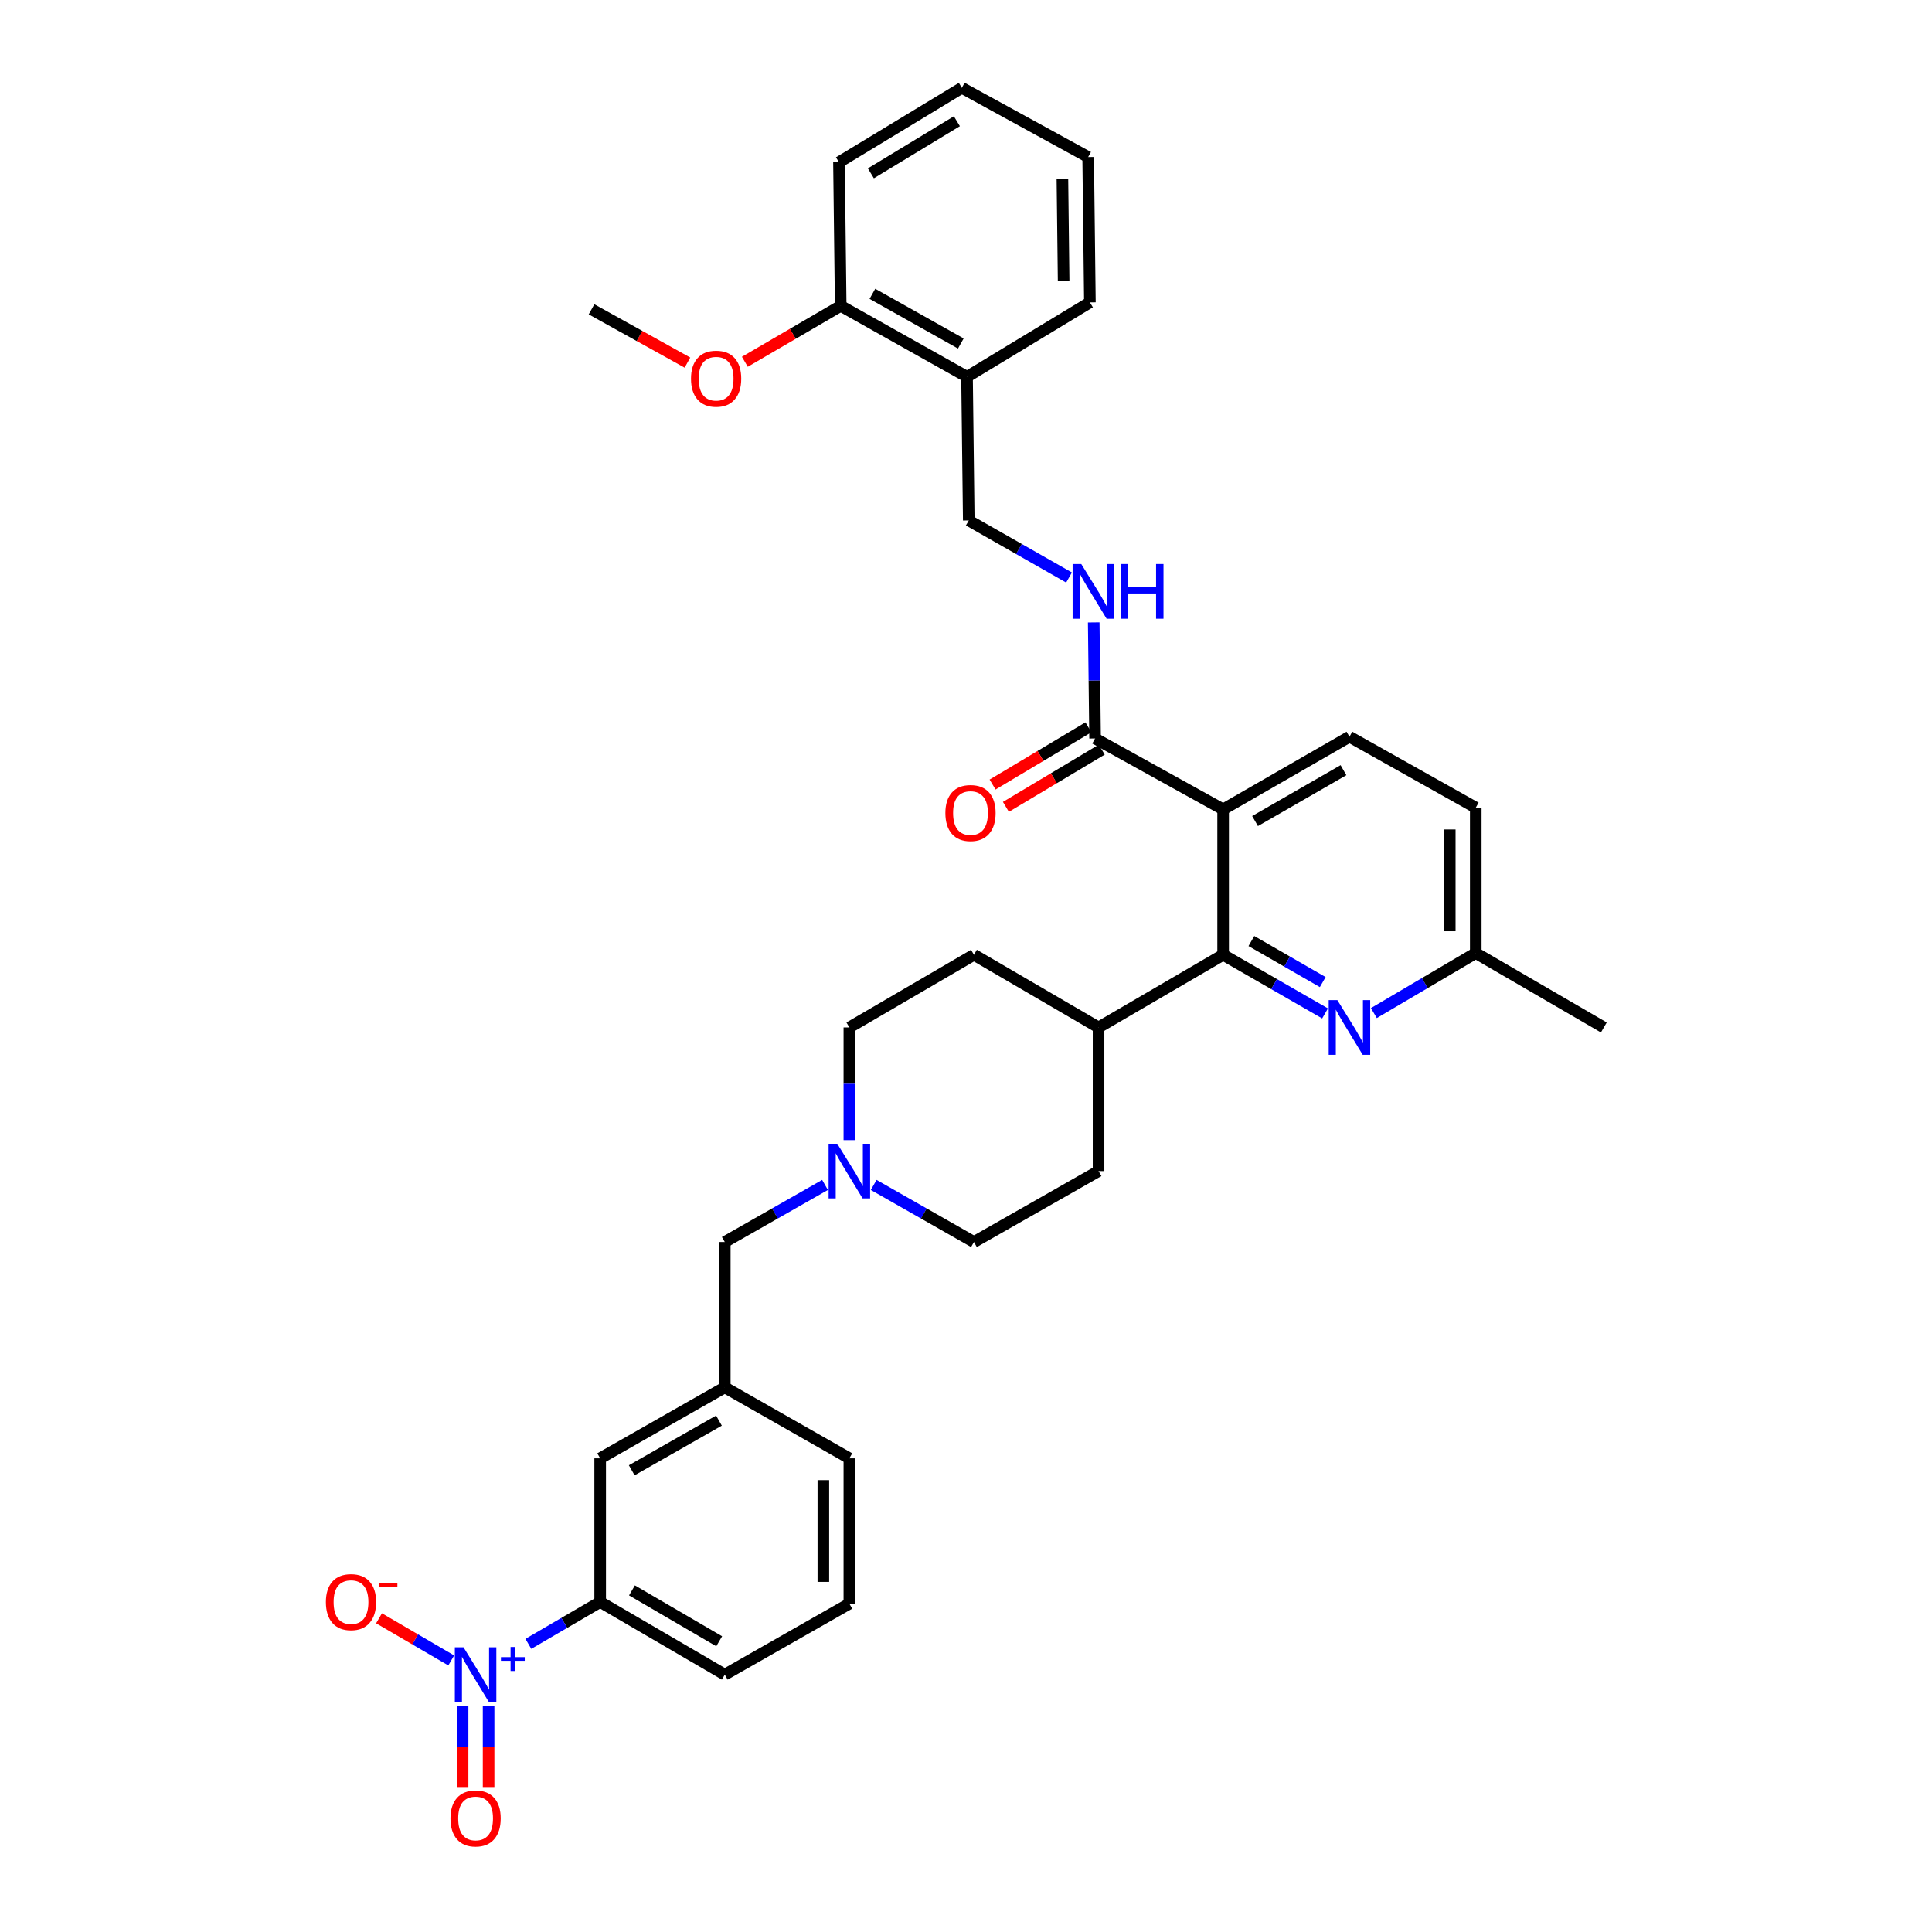 <?xml version='1.0' encoding='iso-8859-1'?>
<svg version='1.1' baseProfile='full'
              xmlns='http://www.w3.org/2000/svg'
                      xmlns:rdkit='http://www.rdkit.org/xml'
                      xmlns:xlink='http://www.w3.org/1999/xlink'
                  xml:space='preserve'
width='1000px' height='1000px' viewBox='0 0 1000 1000'>
<!-- END OF HEADER -->
<rect style='opacity:1.0;fill:#FFFFFF;stroke:none' width='1000' height='1000' x='0' y='0'> </rect>
<path class='bond-0' d='M 310.649,829.165 L 375.142,866.788' style='fill:none;fill-rule:evenodd;stroke:#000000;stroke-width:6px;stroke-linecap:butt;stroke-linejoin:miter;stroke-opacity:1' />
<path class='bond-0' d='M 327.106,823.182 L 372.251,849.518' style='fill:none;fill-rule:evenodd;stroke:#000000;stroke-width:6px;stroke-linecap:butt;stroke-linejoin:miter;stroke-opacity:1' />
<path class='bond-1' d='M 310.649,829.165 L 310.649,754.831' style='fill:none;fill-rule:evenodd;stroke:#000000;stroke-width:6px;stroke-linecap:butt;stroke-linejoin:miter;stroke-opacity:1' />
<path class='bond-2' d='M 310.649,829.165 L 292.062,840.01' style='fill:none;fill-rule:evenodd;stroke:#000000;stroke-width:6px;stroke-linecap:butt;stroke-linejoin:miter;stroke-opacity:1' />
<path class='bond-2' d='M 292.062,840.01 L 273.475,850.854' style='fill:none;fill-rule:evenodd;stroke:#0000FF;stroke-width:6px;stroke-linecap:butt;stroke-linejoin:miter;stroke-opacity:1' />
<path class='bond-3' d='M 568.606,531.806 L 504.113,494.19' style='fill:none;fill-rule:evenodd;stroke:#000000;stroke-width:6px;stroke-linecap:butt;stroke-linejoin:miter;stroke-opacity:1' />
<path class='bond-4' d='M 568.606,531.806 L 568.606,606.147' style='fill:none;fill-rule:evenodd;stroke:#000000;stroke-width:6px;stroke-linecap:butt;stroke-linejoin:miter;stroke-opacity:1' />
<path class='bond-5' d='M 568.606,531.806 L 633.091,494.19' style='fill:none;fill-rule:evenodd;stroke:#000000;stroke-width:6px;stroke-linecap:butt;stroke-linejoin:miter;stroke-opacity:1' />
<path class='bond-6' d='M 504.113,494.19 L 439.628,531.806' style='fill:none;fill-rule:evenodd;stroke:#000000;stroke-width:6px;stroke-linecap:butt;stroke-linejoin:miter;stroke-opacity:1' />
<path class='bond-7' d='M 439.628,531.806 L 439.628,560.967' style='fill:none;fill-rule:evenodd;stroke:#000000;stroke-width:6px;stroke-linecap:butt;stroke-linejoin:miter;stroke-opacity:1' />
<path class='bond-7' d='M 439.628,560.967 L 439.628,590.129' style='fill:none;fill-rule:evenodd;stroke:#0000FF;stroke-width:6px;stroke-linecap:butt;stroke-linejoin:miter;stroke-opacity:1' />
<path class='bond-8' d='M 452.223,613.319 L 478.168,628.092' style='fill:none;fill-rule:evenodd;stroke:#0000FF;stroke-width:6px;stroke-linecap:butt;stroke-linejoin:miter;stroke-opacity:1' />
<path class='bond-8' d='M 478.168,628.092 L 504.113,642.866' style='fill:none;fill-rule:evenodd;stroke:#000000;stroke-width:6px;stroke-linecap:butt;stroke-linejoin:miter;stroke-opacity:1' />
<path class='bond-9' d='M 427.033,613.319 L 401.087,628.092' style='fill:none;fill-rule:evenodd;stroke:#0000FF;stroke-width:6px;stroke-linecap:butt;stroke-linejoin:miter;stroke-opacity:1' />
<path class='bond-9' d='M 401.087,628.092 L 375.142,642.866' style='fill:none;fill-rule:evenodd;stroke:#000000;stroke-width:6px;stroke-linecap:butt;stroke-linejoin:miter;stroke-opacity:1' />
<path class='bond-10' d='M 504.113,642.866 L 568.606,606.147' style='fill:none;fill-rule:evenodd;stroke:#000000;stroke-width:6px;stroke-linecap:butt;stroke-linejoin:miter;stroke-opacity:1' />
<path class='bond-11' d='M 375.142,642.866 L 375.142,718.105' style='fill:none;fill-rule:evenodd;stroke:#000000;stroke-width:6px;stroke-linecap:butt;stroke-linejoin:miter;stroke-opacity:1' />
<path class='bond-12' d='M 375.142,866.788 L 439.628,830.062' style='fill:none;fill-rule:evenodd;stroke:#000000;stroke-width:6px;stroke-linecap:butt;stroke-linejoin:miter;stroke-opacity:1' />
<path class='bond-13' d='M 633.091,418.951 L 633.091,494.19' style='fill:none;fill-rule:evenodd;stroke:#000000;stroke-width:6px;stroke-linecap:butt;stroke-linejoin:miter;stroke-opacity:1' />
<path class='bond-14' d='M 633.091,418.951 L 698.474,381.335' style='fill:none;fill-rule:evenodd;stroke:#000000;stroke-width:6px;stroke-linecap:butt;stroke-linejoin:miter;stroke-opacity:1' />
<path class='bond-14' d='M 649.611,424.976 L 695.379,398.645' style='fill:none;fill-rule:evenodd;stroke:#000000;stroke-width:6px;stroke-linecap:butt;stroke-linejoin:miter;stroke-opacity:1' />
<path class='bond-15' d='M 633.091,418.951 L 566.811,382.232' style='fill:none;fill-rule:evenodd;stroke:#000000;stroke-width:6px;stroke-linecap:butt;stroke-linejoin:miter;stroke-opacity:1' />
<path class='bond-16' d='M 633.091,494.19 L 659.47,509.366' style='fill:none;fill-rule:evenodd;stroke:#000000;stroke-width:6px;stroke-linecap:butt;stroke-linejoin:miter;stroke-opacity:1' />
<path class='bond-16' d='M 659.47,509.366 L 685.848,524.542' style='fill:none;fill-rule:evenodd;stroke:#0000FF;stroke-width:6px;stroke-linecap:butt;stroke-linejoin:miter;stroke-opacity:1' />
<path class='bond-16' d='M 647.717,487.075 L 666.182,497.698' style='fill:none;fill-rule:evenodd;stroke:#000000;stroke-width:6px;stroke-linecap:butt;stroke-linejoin:miter;stroke-opacity:1' />
<path class='bond-16' d='M 666.182,497.698 L 684.647,508.321' style='fill:none;fill-rule:evenodd;stroke:#0000FF;stroke-width:6px;stroke-linecap:butt;stroke-linejoin:miter;stroke-opacity:1' />
<path class='bond-17' d='M 711.111,524.362 L 737.484,508.827' style='fill:none;fill-rule:evenodd;stroke:#0000FF;stroke-width:6px;stroke-linecap:butt;stroke-linejoin:miter;stroke-opacity:1' />
<path class='bond-17' d='M 737.484,508.827 L 763.857,493.292' style='fill:none;fill-rule:evenodd;stroke:#000000;stroke-width:6px;stroke-linecap:butt;stroke-linejoin:miter;stroke-opacity:1' />
<path class='bond-18' d='M 763.857,493.292 L 830.137,531.806' style='fill:none;fill-rule:evenodd;stroke:#000000;stroke-width:6px;stroke-linecap:butt;stroke-linejoin:miter;stroke-opacity:1' />
<path class='bond-19' d='M 763.857,493.292 L 763.857,418.053' style='fill:none;fill-rule:evenodd;stroke:#000000;stroke-width:6px;stroke-linecap:butt;stroke-linejoin:miter;stroke-opacity:1' />
<path class='bond-19' d='M 750.396,482.006 L 750.396,429.339' style='fill:none;fill-rule:evenodd;stroke:#000000;stroke-width:6px;stroke-linecap:butt;stroke-linejoin:miter;stroke-opacity:1' />
<path class='bond-20' d='M 763.857,418.053 L 698.474,381.335' style='fill:none;fill-rule:evenodd;stroke:#000000;stroke-width:6px;stroke-linecap:butt;stroke-linejoin:miter;stroke-opacity:1' />
<path class='bond-21' d='M 566.811,382.232 L 566.46,352.196' style='fill:none;fill-rule:evenodd;stroke:#000000;stroke-width:6px;stroke-linecap:butt;stroke-linejoin:miter;stroke-opacity:1' />
<path class='bond-21' d='M 566.46,352.196 L 566.109,322.159' style='fill:none;fill-rule:evenodd;stroke:#0000FF;stroke-width:6px;stroke-linecap:butt;stroke-linejoin:miter;stroke-opacity:1' />
<path class='bond-22' d='M 563.36,376.454 L 538.556,391.268' style='fill:none;fill-rule:evenodd;stroke:#000000;stroke-width:6px;stroke-linecap:butt;stroke-linejoin:miter;stroke-opacity:1' />
<path class='bond-22' d='M 538.556,391.268 L 513.752,406.081' style='fill:none;fill-rule:evenodd;stroke:#FF0000;stroke-width:6px;stroke-linecap:butt;stroke-linejoin:miter;stroke-opacity:1' />
<path class='bond-22' d='M 570.262,388.011 L 545.458,402.824' style='fill:none;fill-rule:evenodd;stroke:#000000;stroke-width:6px;stroke-linecap:butt;stroke-linejoin:miter;stroke-opacity:1' />
<path class='bond-22' d='M 545.458,402.824 L 520.655,417.638' style='fill:none;fill-rule:evenodd;stroke:#FF0000;stroke-width:6px;stroke-linecap:butt;stroke-linejoin:miter;stroke-opacity:1' />
<path class='bond-23' d='M 553.326,298.925 L 527.377,284.151' style='fill:none;fill-rule:evenodd;stroke:#0000FF;stroke-width:6px;stroke-linecap:butt;stroke-linejoin:miter;stroke-opacity:1' />
<path class='bond-23' d='M 527.377,284.151 L 501.428,269.377' style='fill:none;fill-rule:evenodd;stroke:#000000;stroke-width:6px;stroke-linecap:butt;stroke-linejoin:miter;stroke-opacity:1' />
<path class='bond-24' d='M 500.531,195.035 L 435.148,158.31' style='fill:none;fill-rule:evenodd;stroke:#000000;stroke-width:6px;stroke-linecap:butt;stroke-linejoin:miter;stroke-opacity:1' />
<path class='bond-24' d='M 497.316,177.79 L 451.548,152.082' style='fill:none;fill-rule:evenodd;stroke:#000000;stroke-width:6px;stroke-linecap:butt;stroke-linejoin:miter;stroke-opacity:1' />
<path class='bond-25' d='M 500.531,195.035 L 501.428,269.377' style='fill:none;fill-rule:evenodd;stroke:#000000;stroke-width:6px;stroke-linecap:butt;stroke-linejoin:miter;stroke-opacity:1' />
<path class='bond-26' d='M 500.531,195.035 L 564.126,156.522' style='fill:none;fill-rule:evenodd;stroke:#000000;stroke-width:6px;stroke-linecap:butt;stroke-linejoin:miter;stroke-opacity:1' />
<path class='bond-27' d='M 435.148,158.31 L 410.339,172.784' style='fill:none;fill-rule:evenodd;stroke:#000000;stroke-width:6px;stroke-linecap:butt;stroke-linejoin:miter;stroke-opacity:1' />
<path class='bond-27' d='M 410.339,172.784 L 385.529,187.259' style='fill:none;fill-rule:evenodd;stroke:#FF0000;stroke-width:6px;stroke-linecap:butt;stroke-linejoin:miter;stroke-opacity:1' />
<path class='bond-28' d='M 435.148,158.31 L 434.251,83.975' style='fill:none;fill-rule:evenodd;stroke:#000000;stroke-width:6px;stroke-linecap:butt;stroke-linejoin:miter;stroke-opacity:1' />
<path class='bond-29' d='M 355.819,187.685 L 330.998,173.895' style='fill:none;fill-rule:evenodd;stroke:#FF0000;stroke-width:6px;stroke-linecap:butt;stroke-linejoin:miter;stroke-opacity:1' />
<path class='bond-29' d='M 330.998,173.895 L 306.177,160.104' style='fill:none;fill-rule:evenodd;stroke:#000000;stroke-width:6px;stroke-linecap:butt;stroke-linejoin:miter;stroke-opacity:1' />
<path class='bond-30' d='M 564.126,156.522 L 563.229,81.283' style='fill:none;fill-rule:evenodd;stroke:#000000;stroke-width:6px;stroke-linecap:butt;stroke-linejoin:miter;stroke-opacity:1' />
<path class='bond-30' d='M 550.532,145.397 L 549.904,92.73' style='fill:none;fill-rule:evenodd;stroke:#000000;stroke-width:6px;stroke-linecap:butt;stroke-linejoin:miter;stroke-opacity:1' />
<path class='bond-31' d='M 434.251,83.975 L 497.846,45.455' style='fill:none;fill-rule:evenodd;stroke:#000000;stroke-width:6px;stroke-linecap:butt;stroke-linejoin:miter;stroke-opacity:1' />
<path class='bond-31' d='M 450.764,89.711 L 495.281,62.746' style='fill:none;fill-rule:evenodd;stroke:#000000;stroke-width:6px;stroke-linecap:butt;stroke-linejoin:miter;stroke-opacity:1' />
<path class='bond-32' d='M 563.229,81.283 L 497.846,45.455' style='fill:none;fill-rule:evenodd;stroke:#000000;stroke-width:6px;stroke-linecap:butt;stroke-linejoin:miter;stroke-opacity:1' />
<path class='bond-33' d='M 439.628,830.062 L 439.628,754.831' style='fill:none;fill-rule:evenodd;stroke:#000000;stroke-width:6px;stroke-linecap:butt;stroke-linejoin:miter;stroke-opacity:1' />
<path class='bond-33' d='M 426.167,818.778 L 426.167,766.116' style='fill:none;fill-rule:evenodd;stroke:#000000;stroke-width:6px;stroke-linecap:butt;stroke-linejoin:miter;stroke-opacity:1' />
<path class='bond-34' d='M 439.628,754.831 L 375.142,718.105' style='fill:none;fill-rule:evenodd;stroke:#000000;stroke-width:6px;stroke-linecap:butt;stroke-linejoin:miter;stroke-opacity:1' />
<path class='bond-35' d='M 375.142,718.105 L 310.649,754.831' style='fill:none;fill-rule:evenodd;stroke:#000000;stroke-width:6px;stroke-linecap:butt;stroke-linejoin:miter;stroke-opacity:1' />
<path class='bond-35' d='M 372.13,735.311 L 326.985,761.019' style='fill:none;fill-rule:evenodd;stroke:#000000;stroke-width:6px;stroke-linecap:butt;stroke-linejoin:miter;stroke-opacity:1' />
<path class='bond-36' d='M 233.558,859.433 L 214.869,848.53' style='fill:none;fill-rule:evenodd;stroke:#0000FF;stroke-width:6px;stroke-linecap:butt;stroke-linejoin:miter;stroke-opacity:1' />
<path class='bond-36' d='M 214.869,848.53 L 196.18,837.626' style='fill:none;fill-rule:evenodd;stroke:#FF0000;stroke-width:6px;stroke-linecap:butt;stroke-linejoin:miter;stroke-opacity:1' />
<path class='bond-37' d='M 239.434,882.807 L 239.434,904.08' style='fill:none;fill-rule:evenodd;stroke:#0000FF;stroke-width:6px;stroke-linecap:butt;stroke-linejoin:miter;stroke-opacity:1' />
<path class='bond-37' d='M 239.434,904.08 L 239.434,925.352' style='fill:none;fill-rule:evenodd;stroke:#FF0000;stroke-width:6px;stroke-linecap:butt;stroke-linejoin:miter;stroke-opacity:1' />
<path class='bond-37' d='M 252.895,882.807 L 252.895,904.08' style='fill:none;fill-rule:evenodd;stroke:#0000FF;stroke-width:6px;stroke-linecap:butt;stroke-linejoin:miter;stroke-opacity:1' />
<path class='bond-37' d='M 252.895,904.08 L 252.895,925.352' style='fill:none;fill-rule:evenodd;stroke:#FF0000;stroke-width:6px;stroke-linecap:butt;stroke-linejoin:miter;stroke-opacity:1' />
<path  class='atom-4' d='M 433.368 591.987
L 442.648 606.987
Q 443.568 608.467, 445.048 611.147
Q 446.528 613.827, 446.608 613.987
L 446.608 591.987
L 450.368 591.987
L 450.368 620.307
L 446.488 620.307
L 436.528 603.907
Q 435.368 601.987, 434.128 599.787
Q 432.928 597.587, 432.568 596.907
L 432.568 620.307
L 428.888 620.307
L 428.888 591.987
L 433.368 591.987
' fill='#0000FF'/>
<path  class='atom-11' d='M 692.214 517.646
L 701.494 532.646
Q 702.414 534.126, 703.894 536.806
Q 705.374 539.486, 705.454 539.646
L 705.454 517.646
L 709.214 517.646
L 709.214 545.966
L 705.334 545.966
L 695.374 529.566
Q 694.214 527.646, 692.974 525.446
Q 691.774 523.246, 691.414 522.566
L 691.414 545.966
L 687.734 545.966
L 687.734 517.646
L 692.214 517.646
' fill='#0000FF'/>
<path  class='atom-16' d='M 559.661 291.936
L 568.941 306.936
Q 569.861 308.416, 571.341 311.096
Q 572.821 313.776, 572.901 313.936
L 572.901 291.936
L 576.661 291.936
L 576.661 320.256
L 572.781 320.256
L 562.821 303.856
Q 561.661 301.936, 560.421 299.736
Q 559.221 297.536, 558.861 296.856
L 558.861 320.256
L 555.181 320.256
L 555.181 291.936
L 559.661 291.936
' fill='#0000FF'/>
<path  class='atom-16' d='M 580.061 291.936
L 583.901 291.936
L 583.901 303.976
L 598.381 303.976
L 598.381 291.936
L 602.221 291.936
L 602.221 320.256
L 598.381 320.256
L 598.381 307.176
L 583.901 307.176
L 583.901 320.256
L 580.061 320.256
L 580.061 291.936
' fill='#0000FF'/>
<path  class='atom-17' d='M 489.326 420.825
Q 489.326 414.025, 492.686 410.225
Q 496.046 406.425, 502.326 406.425
Q 508.606 406.425, 511.966 410.225
Q 515.326 414.025, 515.326 420.825
Q 515.326 427.705, 511.926 431.625
Q 508.526 435.505, 502.326 435.505
Q 496.086 435.505, 492.686 431.625
Q 489.326 427.745, 489.326 420.825
M 502.326 432.305
Q 506.646 432.305, 508.966 429.425
Q 511.326 426.505, 511.326 420.825
Q 511.326 415.265, 508.966 412.465
Q 506.646 409.625, 502.326 409.625
Q 498.006 409.625, 495.646 412.425
Q 493.326 415.225, 493.326 420.825
Q 493.326 426.545, 495.646 429.425
Q 498.006 432.305, 502.326 432.305
' fill='#FF0000'/>
<path  class='atom-20' d='M 357.663 196.013
Q 357.663 189.213, 361.023 185.413
Q 364.383 181.613, 370.663 181.613
Q 376.943 181.613, 380.303 185.413
Q 383.663 189.213, 383.663 196.013
Q 383.663 202.893, 380.263 206.813
Q 376.863 210.693, 370.663 210.693
Q 364.423 210.693, 361.023 206.813
Q 357.663 202.933, 357.663 196.013
M 370.663 207.493
Q 374.983 207.493, 377.303 204.613
Q 379.663 201.693, 379.663 196.013
Q 379.663 190.453, 377.303 187.653
Q 374.983 184.813, 370.663 184.813
Q 366.343 184.813, 363.983 187.613
Q 361.663 190.413, 361.663 196.013
Q 361.663 201.733, 363.983 204.613
Q 366.343 207.493, 370.663 207.493
' fill='#FF0000'/>
<path  class='atom-32' d='M 239.904 852.628
L 249.184 867.628
Q 250.104 869.108, 251.584 871.788
Q 253.064 874.468, 253.144 874.628
L 253.144 852.628
L 256.904 852.628
L 256.904 880.948
L 253.024 880.948
L 243.064 864.548
Q 241.904 862.628, 240.664 860.428
Q 239.464 858.228, 239.104 857.548
L 239.104 880.948
L 235.424 880.948
L 235.424 852.628
L 239.904 852.628
' fill='#0000FF'/>
<path  class='atom-32' d='M 259.28 857.733
L 264.27 857.733
L 264.27 852.48
L 266.487 852.48
L 266.487 857.733
L 271.609 857.733
L 271.609 859.634
L 266.487 859.634
L 266.487 864.914
L 264.27 864.914
L 264.27 859.634
L 259.28 859.634
L 259.28 857.733
' fill='#0000FF'/>
<path  class='atom-33' d='M 168.679 829.245
Q 168.679 822.445, 172.039 818.645
Q 175.399 814.845, 181.679 814.845
Q 187.959 814.845, 191.319 818.645
Q 194.679 822.445, 194.679 829.245
Q 194.679 836.125, 191.279 840.045
Q 187.879 843.925, 181.679 843.925
Q 175.439 843.925, 172.039 840.045
Q 168.679 836.165, 168.679 829.245
M 181.679 840.725
Q 185.999 840.725, 188.319 837.845
Q 190.679 834.925, 190.679 829.245
Q 190.679 823.685, 188.319 820.885
Q 185.999 818.045, 181.679 818.045
Q 177.359 818.045, 174.999 820.845
Q 172.679 823.645, 172.679 829.245
Q 172.679 834.965, 174.999 837.845
Q 177.359 840.725, 181.679 840.725
' fill='#FF0000'/>
<path  class='atom-33' d='M 195.999 819.467
L 205.688 819.467
L 205.688 821.579
L 195.999 821.579
L 195.999 819.467
' fill='#FF0000'/>
<path  class='atom-34' d='M 233.164 941.21
Q 233.164 934.41, 236.524 930.61
Q 239.884 926.81, 246.164 926.81
Q 252.444 926.81, 255.804 930.61
Q 259.164 934.41, 259.164 941.21
Q 259.164 948.09, 255.764 952.01
Q 252.364 955.89, 246.164 955.89
Q 239.924 955.89, 236.524 952.01
Q 233.164 948.13, 233.164 941.21
M 246.164 952.69
Q 250.484 952.69, 252.804 949.81
Q 255.164 946.89, 255.164 941.21
Q 255.164 935.65, 252.804 932.85
Q 250.484 930.01, 246.164 930.01
Q 241.844 930.01, 239.484 932.81
Q 237.164 935.61, 237.164 941.21
Q 237.164 946.93, 239.484 949.81
Q 241.844 952.69, 246.164 952.69
' fill='#FF0000'/>
</svg>
